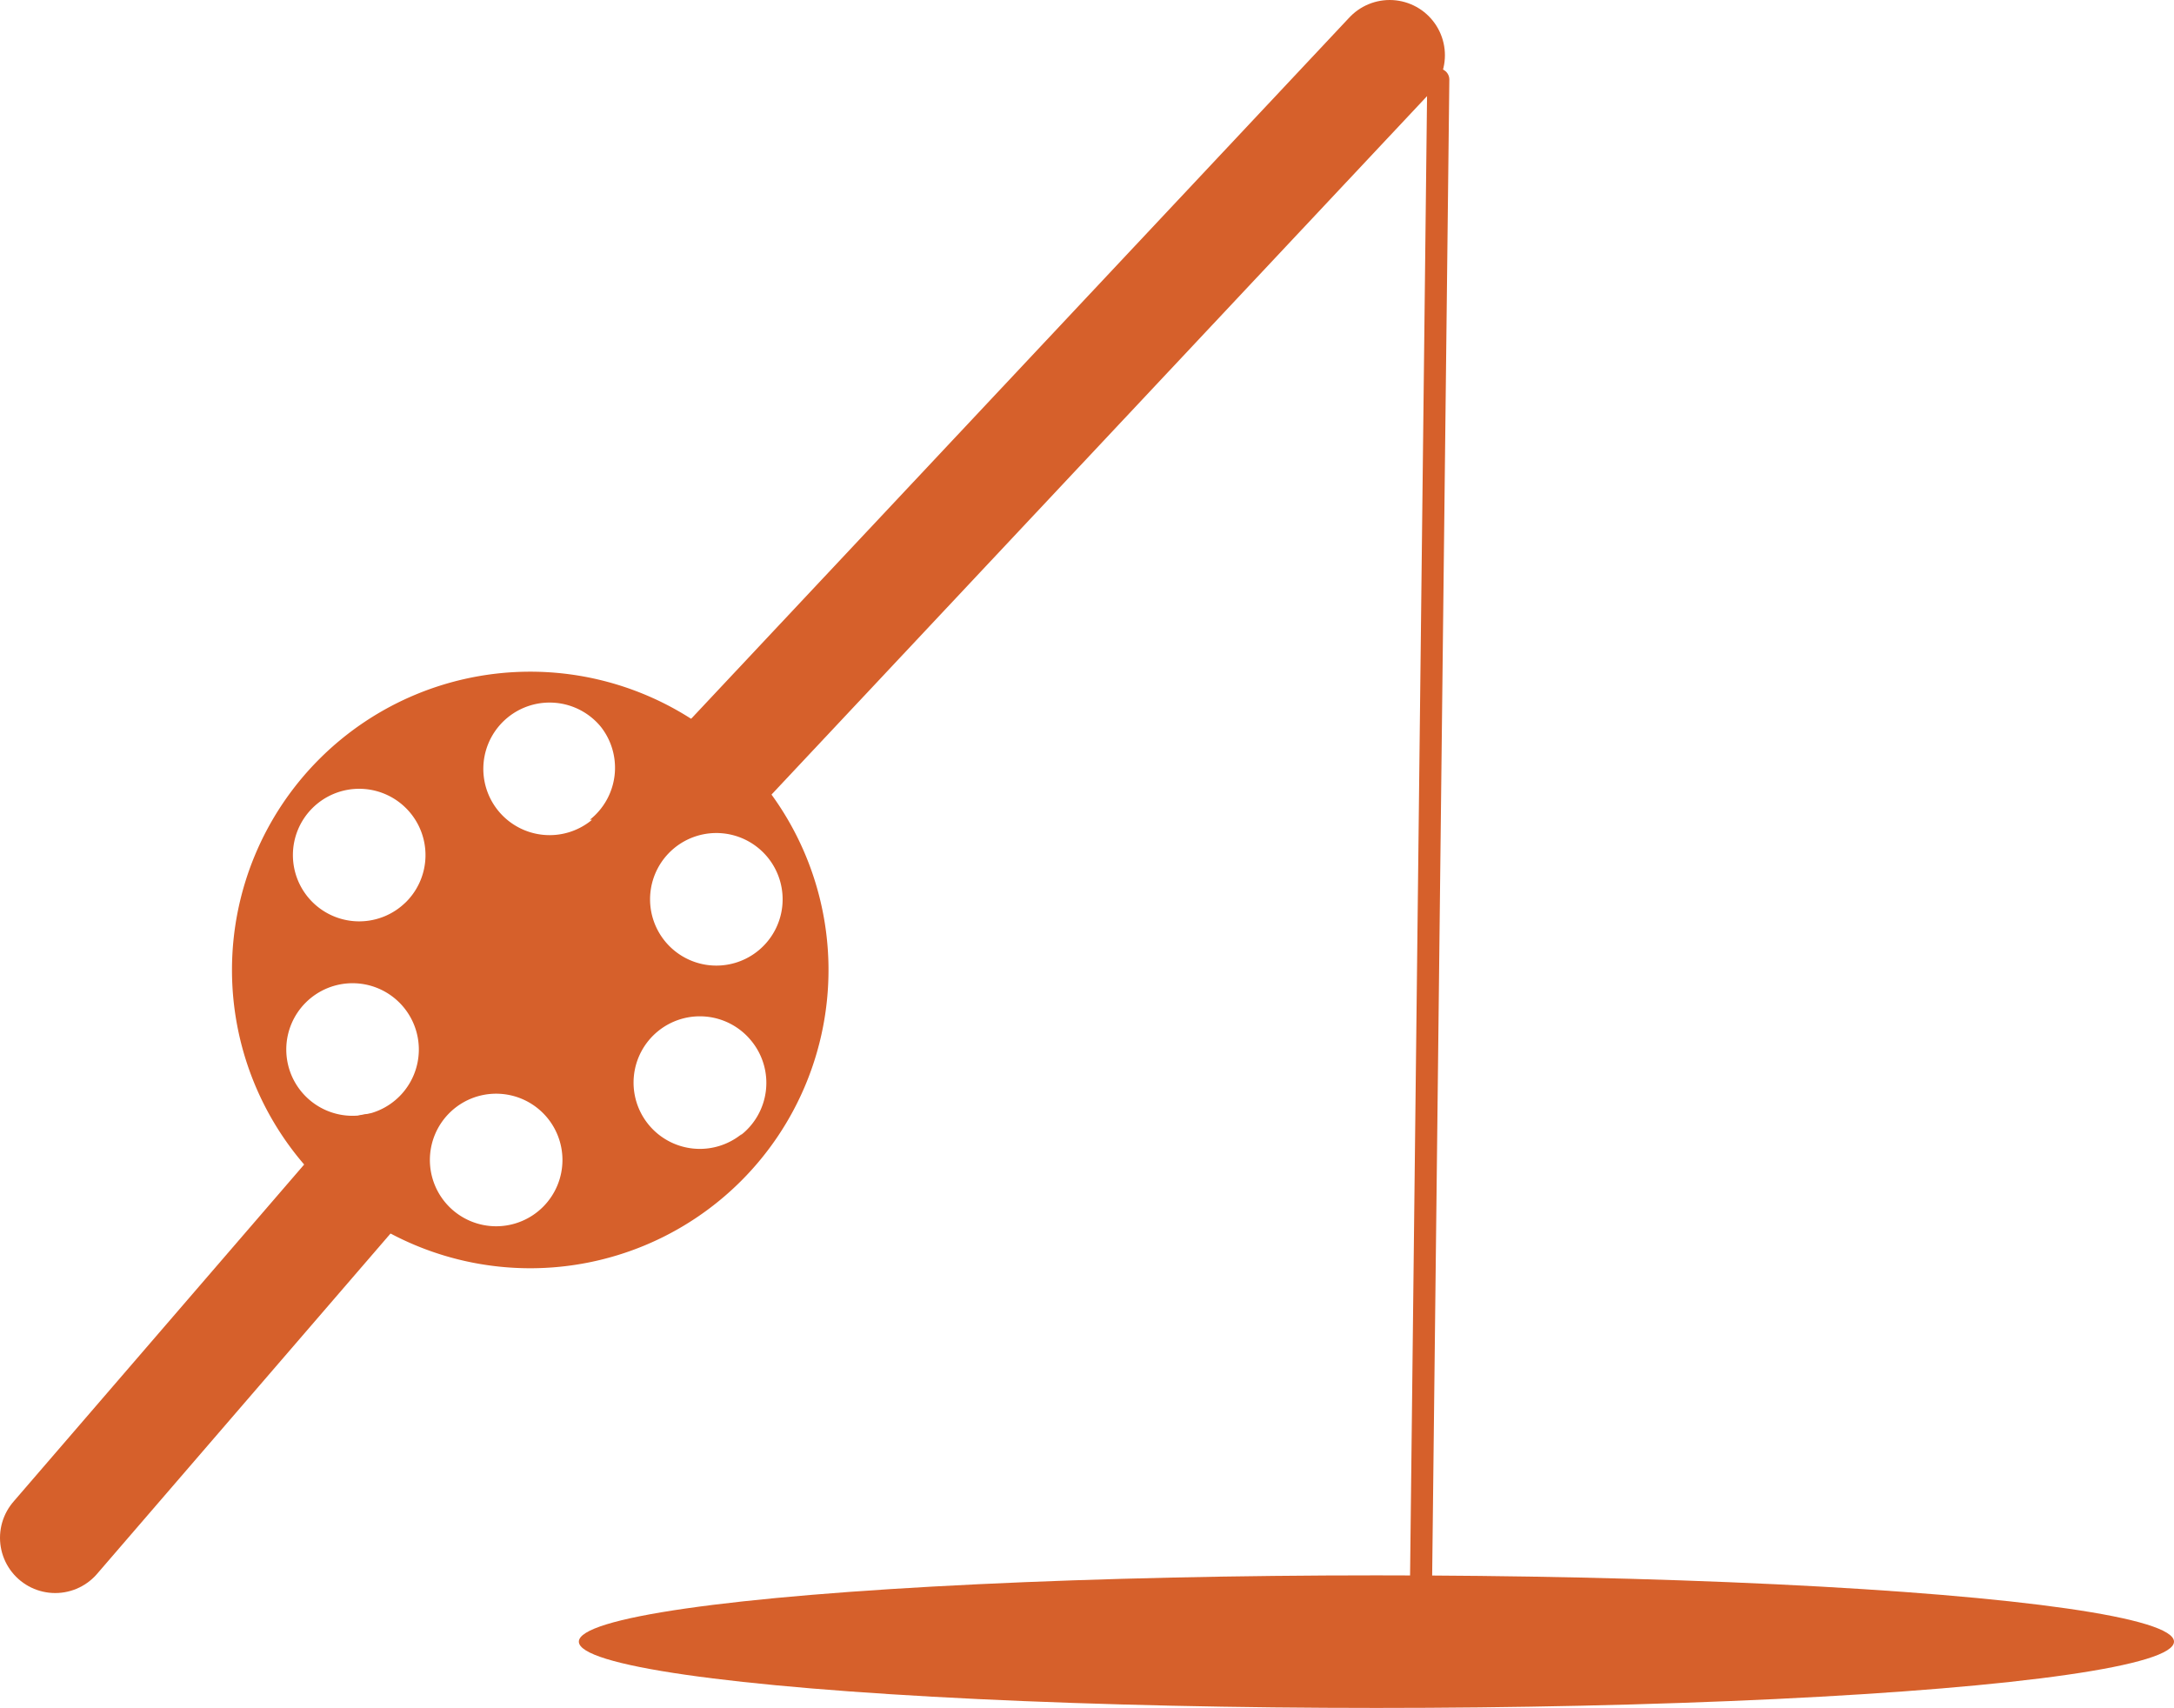 <svg xmlns="http://www.w3.org/2000/svg" viewBox="0 0 98.4 77.3"><title>ice_fishing</title><g id="Layer_2" data-name="Layer 2"><g id="Layer_1-2" data-name="Layer 1"><line x1="2.5" y1="69.6" x2="16.9" y2="52.9" fill="none" stroke="#d6602b" stroke-linecap="round" stroke-miterlimit="10" stroke-width="5"/><line x1="32.3" y1="35.1" x2="62.9" y2="2.5" fill="none" stroke="#d6602b" stroke-linecap="round" stroke-miterlimit="10" stroke-width="5"/><path d="M24,30.4A13.5,13.5,0,1,0,37.5,43.9,13.5,13.5,0,0,0,24,30.4Zm6.5,8a3,3,0,1,1-.4,4.2A3,3,0,0,1,30.5,38.4ZM18.1,49.6a3,3,0,1,1,0-4.2A3,3,0,0,1,18.1,49.6Zm.3-8.8a3,3,0,1,1,0-4.2A3,3,0,0,1,18.3,40.9Zm6.2,13.8a3,3,0,1,1,0-4.2A3,3,0,0,1,24.6,54.6Zm2.2-17.5a3,3,0,1,1,.4-4.2A3,3,0,0,1,26.7,37.1Zm6.8,14.2a3,3,0,1,1,.4-4.2A3,3,0,0,1,33.5,51.4Z" fill="#d6602b"/><line x1="65.1" y1="3.6" x2="64.3" y2="73.3" fill="none" stroke="#d6602b" stroke-linecap="round" stroke-miterlimit="10"/><ellipse cx="62.3" cy="74.3" rx="36.1" ry="3" fill="#d6602b"/></g></g></svg>